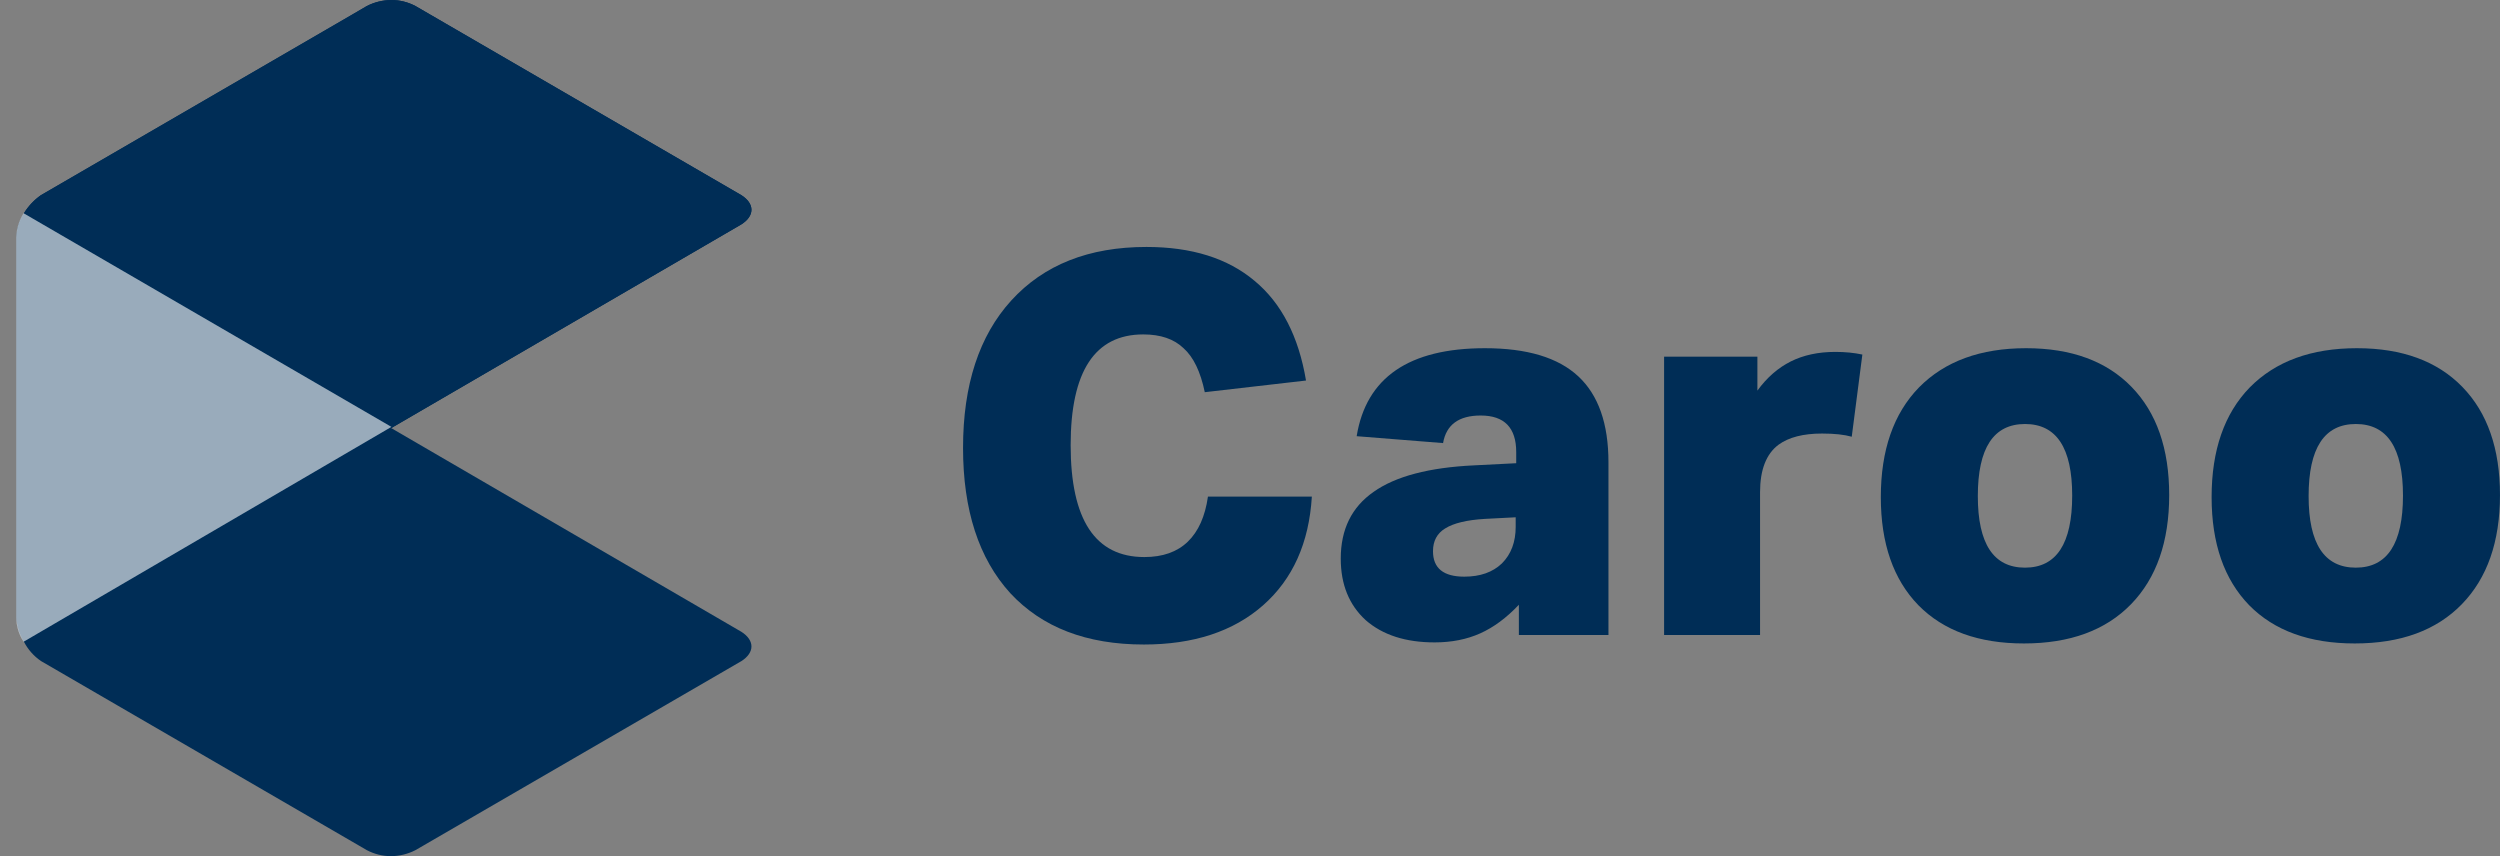 <svg width="146" height="50" viewBox="0 0 146 50" fill="none" xmlns="http://www.w3.org/2000/svg">
<rect x="0" y="0" width="146" height="50" fill="#808080" stroke="none"/>
<path d="M1.391 37.465C1.121 37.037 0.972 36.544 0.961 36.037V13.887C0.962 13.381 1.112 12.887 1.391 12.465C1.646 12.044 1.986 11.681 2.389 11.398L20.565 0.853L21.418 0.354C21.86 0.127 22.349 0.006 22.846 1.65299e-06C23.342 -0.001 23.83 0.121 24.268 0.354L43.297 11.398C44.081 11.897 44.081 12.604 43.297 13.103L22.846 25L43.297 36.897C44.081 37.396 44.081 38.11 43.297 38.609L24.268 49.646C23.828 49.873 23.341 49.994 22.846 50C22.348 50.001 21.858 49.88 21.418 49.646L2.389 38.602C1.967 38.312 1.624 37.921 1.391 37.465Z" fill="#002D56"/>
<path d="M2.389 11.398C1.986 11.681 1.646 12.044 1.391 12.465L22.846 25L43.297 13.103C44.081 12.604 44.081 11.897 43.297 11.398L24.268 0.354C23.83 0.121 23.342 -0.001 22.846 1.65299e-06C22.349 0.006 21.86 0.127 21.418 0.354L20.566 0.853L2.389 11.398Z" fill="#002D56"/>
<path d="M22.859 24.93L1.378 12.453C1.107 12.878 0.959 13.37 0.948 13.874V36.05C0.949 36.558 1.098 37.054 1.378 37.478L22.859 24.93Z" fill="white" fill-opacity="0.6"/>
<path d="M76.612 29.003C76.447 31.706 75.497 33.822 73.764 35.349C72.03 36.876 69.708 37.64 66.798 37.64C63.455 37.64 60.854 36.639 58.997 34.637C57.16 32.614 56.242 29.787 56.242 26.155C56.242 22.481 57.181 19.612 59.059 17.548C60.958 15.464 63.589 14.422 66.953 14.422C69.595 14.422 71.7 15.082 73.269 16.403C74.837 17.703 75.838 19.643 76.271 22.223L70.359 22.904C70.111 21.707 69.698 20.851 69.12 20.335C68.563 19.798 67.779 19.53 66.767 19.53C63.94 19.53 62.526 21.686 62.526 26C62.526 30.355 63.961 32.532 66.829 32.532C67.903 32.532 68.749 32.233 69.368 31.634C69.987 31.036 70.379 30.159 70.544 29.003H76.612Z" fill="#002D56"/>
<path d="M88.702 37.083V35.318C87.98 36.082 87.227 36.639 86.442 36.99C85.658 37.341 84.77 37.516 83.78 37.516C82.088 37.516 80.746 37.083 79.755 36.216C78.785 35.328 78.3 34.131 78.3 32.625C78.3 30.912 78.94 29.612 80.22 28.724C81.499 27.816 83.46 27.3 86.102 27.176L88.547 27.052V26.402C88.547 24.978 87.856 24.266 86.473 24.266C85.194 24.266 84.461 24.803 84.275 25.876L79.229 25.474C79.786 22.048 82.284 20.335 86.721 20.335C89.177 20.335 90.993 20.881 92.169 21.975C93.346 23.069 93.934 24.741 93.934 26.991V37.083H88.702ZM88.516 30.21L86.721 30.303C85.668 30.365 84.894 30.551 84.399 30.86C83.924 31.149 83.687 31.593 83.687 32.191C83.687 33.182 84.296 33.677 85.513 33.677C86.442 33.677 87.175 33.419 87.712 32.903C88.248 32.367 88.516 31.655 88.516 30.767V30.21Z" fill="#002D56"/>
<path d="M97.183 37.083V20.83H102.632V22.811C103.189 22.048 103.839 21.48 104.582 21.108C105.325 20.737 106.192 20.551 107.183 20.551C107.761 20.551 108.287 20.603 108.762 20.706L108.142 25.505C107.709 25.381 107.131 25.319 106.409 25.319C105.315 25.319 104.469 25.535 103.87 25.969C103.148 26.506 102.787 27.434 102.787 28.755V37.083H97.183Z" fill="#002D56"/>
<path d="M118.198 37.578C115.557 37.578 113.503 36.835 112.038 35.349C110.572 33.843 109.84 31.737 109.84 29.034C109.84 26.289 110.583 24.153 112.069 22.625C113.575 21.098 115.66 20.335 118.322 20.335C120.964 20.335 123.017 21.088 124.483 22.595C125.948 24.101 126.681 26.206 126.681 28.91C126.681 31.634 125.938 33.76 124.452 35.287C122.966 36.814 120.881 37.578 118.198 37.578ZM118.26 33.151C120.097 33.151 121.016 31.748 121.016 28.941C121.016 26.155 120.097 24.762 118.26 24.762C116.423 24.762 115.505 26.165 115.505 28.972C115.505 31.758 116.423 33.151 118.26 33.151Z" fill="#002D56"/>
<path d="M137.517 37.578C134.875 37.578 132.822 36.835 131.356 35.349C129.891 33.843 129.158 31.737 129.158 29.034C129.158 26.289 129.901 24.153 131.387 22.625C132.894 21.098 134.978 20.335 137.641 20.335C140.282 20.335 142.336 21.088 143.801 22.595C145.267 24.101 145.999 26.206 145.999 28.91C145.999 31.634 145.256 33.76 143.77 35.287C142.284 36.814 140.2 37.578 137.517 37.578ZM137.579 33.151C139.416 33.151 140.334 31.748 140.334 28.941C140.334 26.155 139.416 24.762 137.579 24.762C135.742 24.762 134.823 26.165 134.823 28.972C134.823 31.758 135.742 33.151 137.579 33.151Z" fill="#002D56"/>
</svg>
